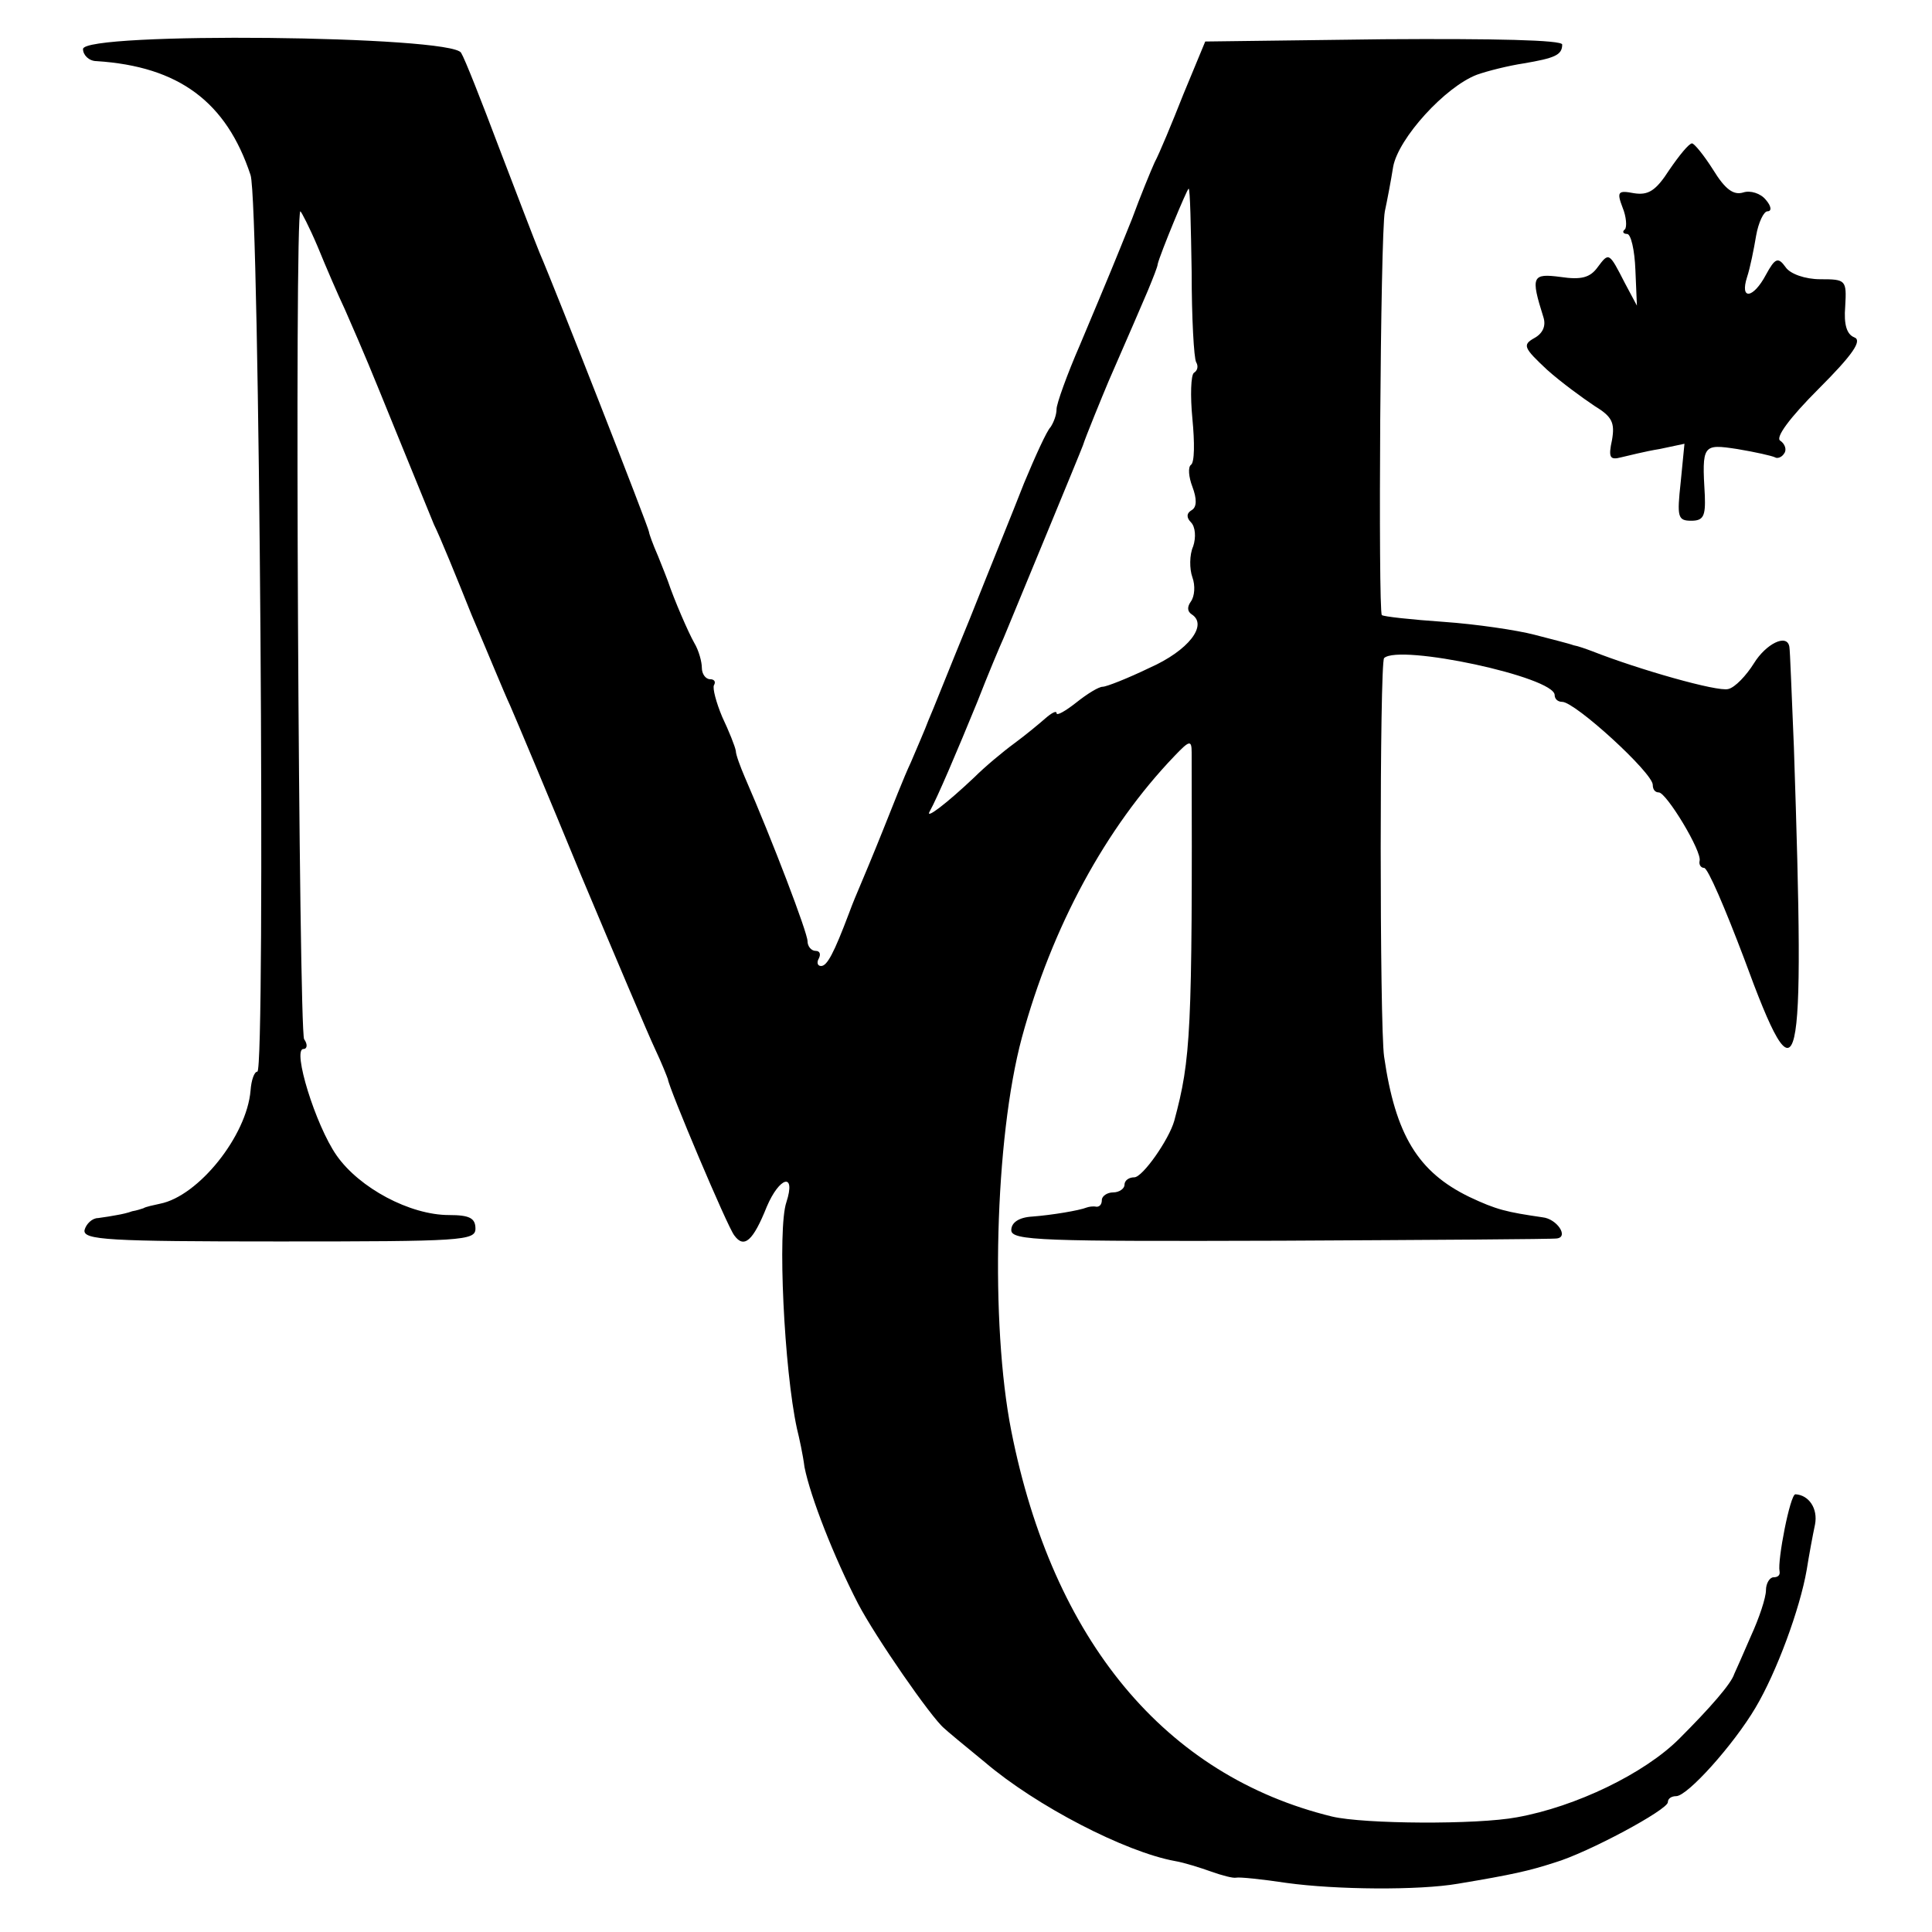 <svg xmlns="http://www.w3.org/2000/svg" width="256pt" height="256pt" version="1.0" viewBox="0 0 256 256"><path d="M11 6.5c0 .8.8 1.6 1.8 1.6 10.9.7 17.2 5.4 20.4 15.1 1.2 3.5 2 118.8.9 118.8-.4 0-.8 1.1-.9 2.5-.5 6-6.9 14-12 15-.9.2-1.9.4-2.2.6-.3.1-.9.3-1.5.4-.5.2-1.4.4-2 .5-.5.1-1.7.3-2.5.4-.8 0-1.6.8-1.8 1.6-.2 1.3 3.1 1.5 25.8 1.5 24.2 0 26-.1 26-1.7 0-1.4-.8-1.8-3.5-1.8-5.2 0-11.9-3.6-14.9-7.9-2.8-4-5.9-14.1-4.4-14.1.5 0 .6-.6.1-1.3C39.6 136.6 39 28 39.8 28c.1 0 1.2 2.1 2.3 4.7 1.1 2.7 2.7 6.4 3.6 8.3 2.8 6.4 3.2 7.4 6.9 16.5 2 4.9 4.2 10.3 4.9 12 .8 1.6 3 7 5 12 2.1 4.9 4.3 10.3 5.1 12 .7 1.6 5 11.8 9.4 22.5 4.5 10.7 8.9 21.1 9.8 23s1.6 3.7 1.7 4c.1 1.1 7.9 19.6 8.8 20.7 1.3 1.8 2.5.7 4.3-3.8 1.7-4 3.9-4.6 2.6-.6-1.2 3.5-.3 22.2 1.4 30 .3 1.2.8 3.5 1 5.1.8 4 3.9 11.9 7.1 18.1 2.3 4.4 9.7 15.1 11.4 16.5.3.3 2.7 2.3 5.4 4.5 6.8 5.8 18.6 11.9 25.2 13.1 1.2.2 3.4.9 4.8 1.4s2.9.9 3.3.8 3.4.2 6.7.7c6.5.9 17.5 1 22.7.1 7.2-1.2 9.4-1.7 12.8-2.8 4.4-1.3 15-7 15-8 0-.5.5-.8 1.1-.8 1.5 0 7.6-6.8 10.5-11.7 2.8-4.7 5.9-13.1 6.8-18.3.3-1.9.8-4.6 1.1-6 .4-2.1-.8-3.9-2.6-4-.7 0-2.4 8.8-2.1 10.2.1.5-.2.8-.8.8-.5 0-1 .8-1 1.7 0 1-.9 3.7-2 6.1-1 2.3-2 4.6-2.2 5-.4 1.3-3.2 4.5-7.3 8.6-4.6 4.6-13.7 9-21.5 10.4-5.3 1-20.3.9-24.5-.1-22.1-5.4-37-23.3-42.5-51.1-2.8-14.2-2.2-38.7 1.4-52.1 4-14.7 11.1-27.8 20.2-37.3 2-2.1 2.3-2.2 2.3-.5.1 37.2-.1 40.6-2.3 48.8-.7 2.5-4.2 7.5-5.3 7.5-.7 0-1.3.4-1.3 1 0 .5-.7 1-1.5 1s-1.5.5-1.5 1c0 .6-.3.9-.7.9-.5-.1-1 0-1.3.1-1 .4-4.6 1-7.2 1.2-1.8.1-2.8.8-2.8 1.8 0 1.4 4.1 1.5 35.8 1.4 19.6-.1 36.1-.2 36.5-.3 1.6-.2 0-2.6-1.9-2.8-4.8-.7-6.1-1-9.7-2.7-6.8-3.3-9.8-8.2-11.3-18.6-.6-4.1-.6-52.1 0-52.8 2-1.9 22.6 2.5 22.6 4.9 0 .5.4.9 1 .9 1.7 0 12 9.4 12 11 0 .6.3 1 .8 1 1 0 5.8 7.9 5.4 9.1-.1.5.2.9.6.9.5 0 2.8 5.4 5.3 12 7.4 20.2 8.1 16.9 6.6-28-.3-6.9-.5-12.8-.6-13.3-.3-1.8-3.1-.4-4.7 2.2-1 1.6-2.5 3.2-3.4 3.4-1.4.4-11.9-2.6-18-5-.8-.3-1.9-.7-2.5-.8-.5-.2-2.9-.8-5.2-1.4s-7.7-1.4-12-1.7-8-.7-8.2-.9c-.5-.6-.2-50.5.4-53.5.3-1.4.8-4 1.1-5.9.7-3.8 6.9-10.6 11.1-12.2 1.4-.5 4.2-1.2 6.2-1.5 4.1-.7 5.1-1.1 5.1-2.5 0-.6-9-.8-23.7-.7l-23.6.3-2.9 7c-1.5 3.8-3.2 7.9-3.8 9-.5 1.1-1.9 4.5-3 7.5-2.5 6.2-2.7 6.7-6.9 16.7-1.7 3.9-3.1 7.8-3.1 8.5 0 .8-.4 1.8-.8 2.4-.5.5-2 3.8-3.5 7.4-1.4 3.6-4.7 11.7-7.2 18-2.6 6.3-5 12.4-5.5 13.5-.4 1.1-1.5 3.6-2.3 5.5-.9 1.9-2.5 6-3.7 9s-2.7 6.6-3.3 8-1.1 2.7-1.2 3c-2 5.3-2.9 7-3.7 7-.5 0-.6-.5-.3-1 .3-.6.1-1-.4-1-.6 0-1.1-.6-1.1-1.3 0-1.1-4.6-13.2-8.3-21.7-.6-1.4-1.2-3-1.2-3.5-.1-.6-.9-2.6-1.8-4.5-.8-1.9-1.3-3.8-1.1-4.2.3-.5 0-.8-.5-.8-.6 0-1.1-.7-1.1-1.5s-.4-2.3-1-3.3c-.8-1.4-2.7-5.8-3.5-8.2-.1-.3-.7-1.8-1.3-3.3-.7-1.6-1.2-3-1.2-3.2 0-.5-12.5-32.4-14.5-37-.7-1.7-3.1-8-5.4-14-2.3-6.1-4.5-11.7-5-12.5C59.9 4.7 11 4.2 11 6.5M157.9 36c0 6.1.3 11.5.6 12s.2 1.1-.3 1.4c-.4.3-.5 3-.2 6.1s.3 5.8-.2 6.1c-.4.3-.3 1.6.2 2.9.6 1.6.6 2.7-.1 3.1s-.7 1-.1 1.6.7 2 .3 3.2c-.5 1.1-.5 3-.1 4.1s.3 2.5-.2 3.2-.5 1.3.1 1.7c2.2 1.4-.4 4.8-5.6 7.1-2.9 1.4-5.7 2.5-6.2 2.5s-2 .9-3.5 2.1c-1.4 1.1-2.6 1.8-2.6 1.4s-.7 0-1.5.7-2.6 2.2-4.1 3.3-3.9 3.1-5.3 4.5c-3.7 3.5-6.6 5.7-5.9 4.5 1-1.8 3.6-7.9 6.3-14.5 1.4-3.6 3-7.4 3.5-8.5 1.6-3.9 10.1-24.4 10.5-25.5.3-1 2.6-6.6 3.4-8.5 3-6.9 4.1-9.4 5.2-12 .7-1.7 1.3-3.2 1.3-3.5.3-1.3 3.9-10 4.1-10s.3 5 .4 11"/><path d="M221.2 22.5c-1.8 2.8-2.8 3.4-4.7 3.1-2.1-.4-2.3-.2-1.5 1.9.5 1.2.6 2.6.3 2.9-.4.3-.2.6.3.6s1 2.1 1.1 4.8l.2 4.7-1.6-3c-2.1-4.1-2.1-4.1-3.6-2.1-1 1.4-2.2 1.7-4.9 1.3-3.8-.5-4-.1-2.3 5.3.4 1.2-.1 2.2-1.2 2.8-1.6.9-1.4 1.3 1.7 4.2 1.9 1.7 4.8 3.8 6.3 4.8 2.3 1.4 2.7 2.2 2.3 4.5-.5 2.3-.3 2.7 1.2 2.3.9-.2 3.2-.8 5.1-1.1l3.3-.7-.5 5.1c-.5 4.6-.4 5.1 1.4 5.1 1.6 0 1.9-.6 1.8-3.3-.4-6.8-.3-6.9 4.3-6.2 2.4.4 4.6.9 5 1.1.3.2.9 0 1.2-.5.4-.5.1-1.3-.5-1.7-.7-.4 1.2-3 5.1-6.9 4.5-4.5 5.8-6.4 4.7-6.8-1-.4-1.4-1.7-1.2-4.1.2-3.5.1-3.6-3.3-3.6-2 0-4-.7-4.6-1.6-1-1.4-1.4-1.2-2.6 1-1.7 3.2-3.5 3.4-2.5.3.4-1.2.9-3.7 1.2-5.5.3-1.7 1-3.2 1.5-3.2.6 0 .5-.7-.2-1.5-.7-.9-2.1-1.3-3-1-1.3.4-2.4-.4-4-3-1.2-1.9-2.5-3.5-2.8-3.5-.4 0-1.7 1.6-3 3.5"/></svg>